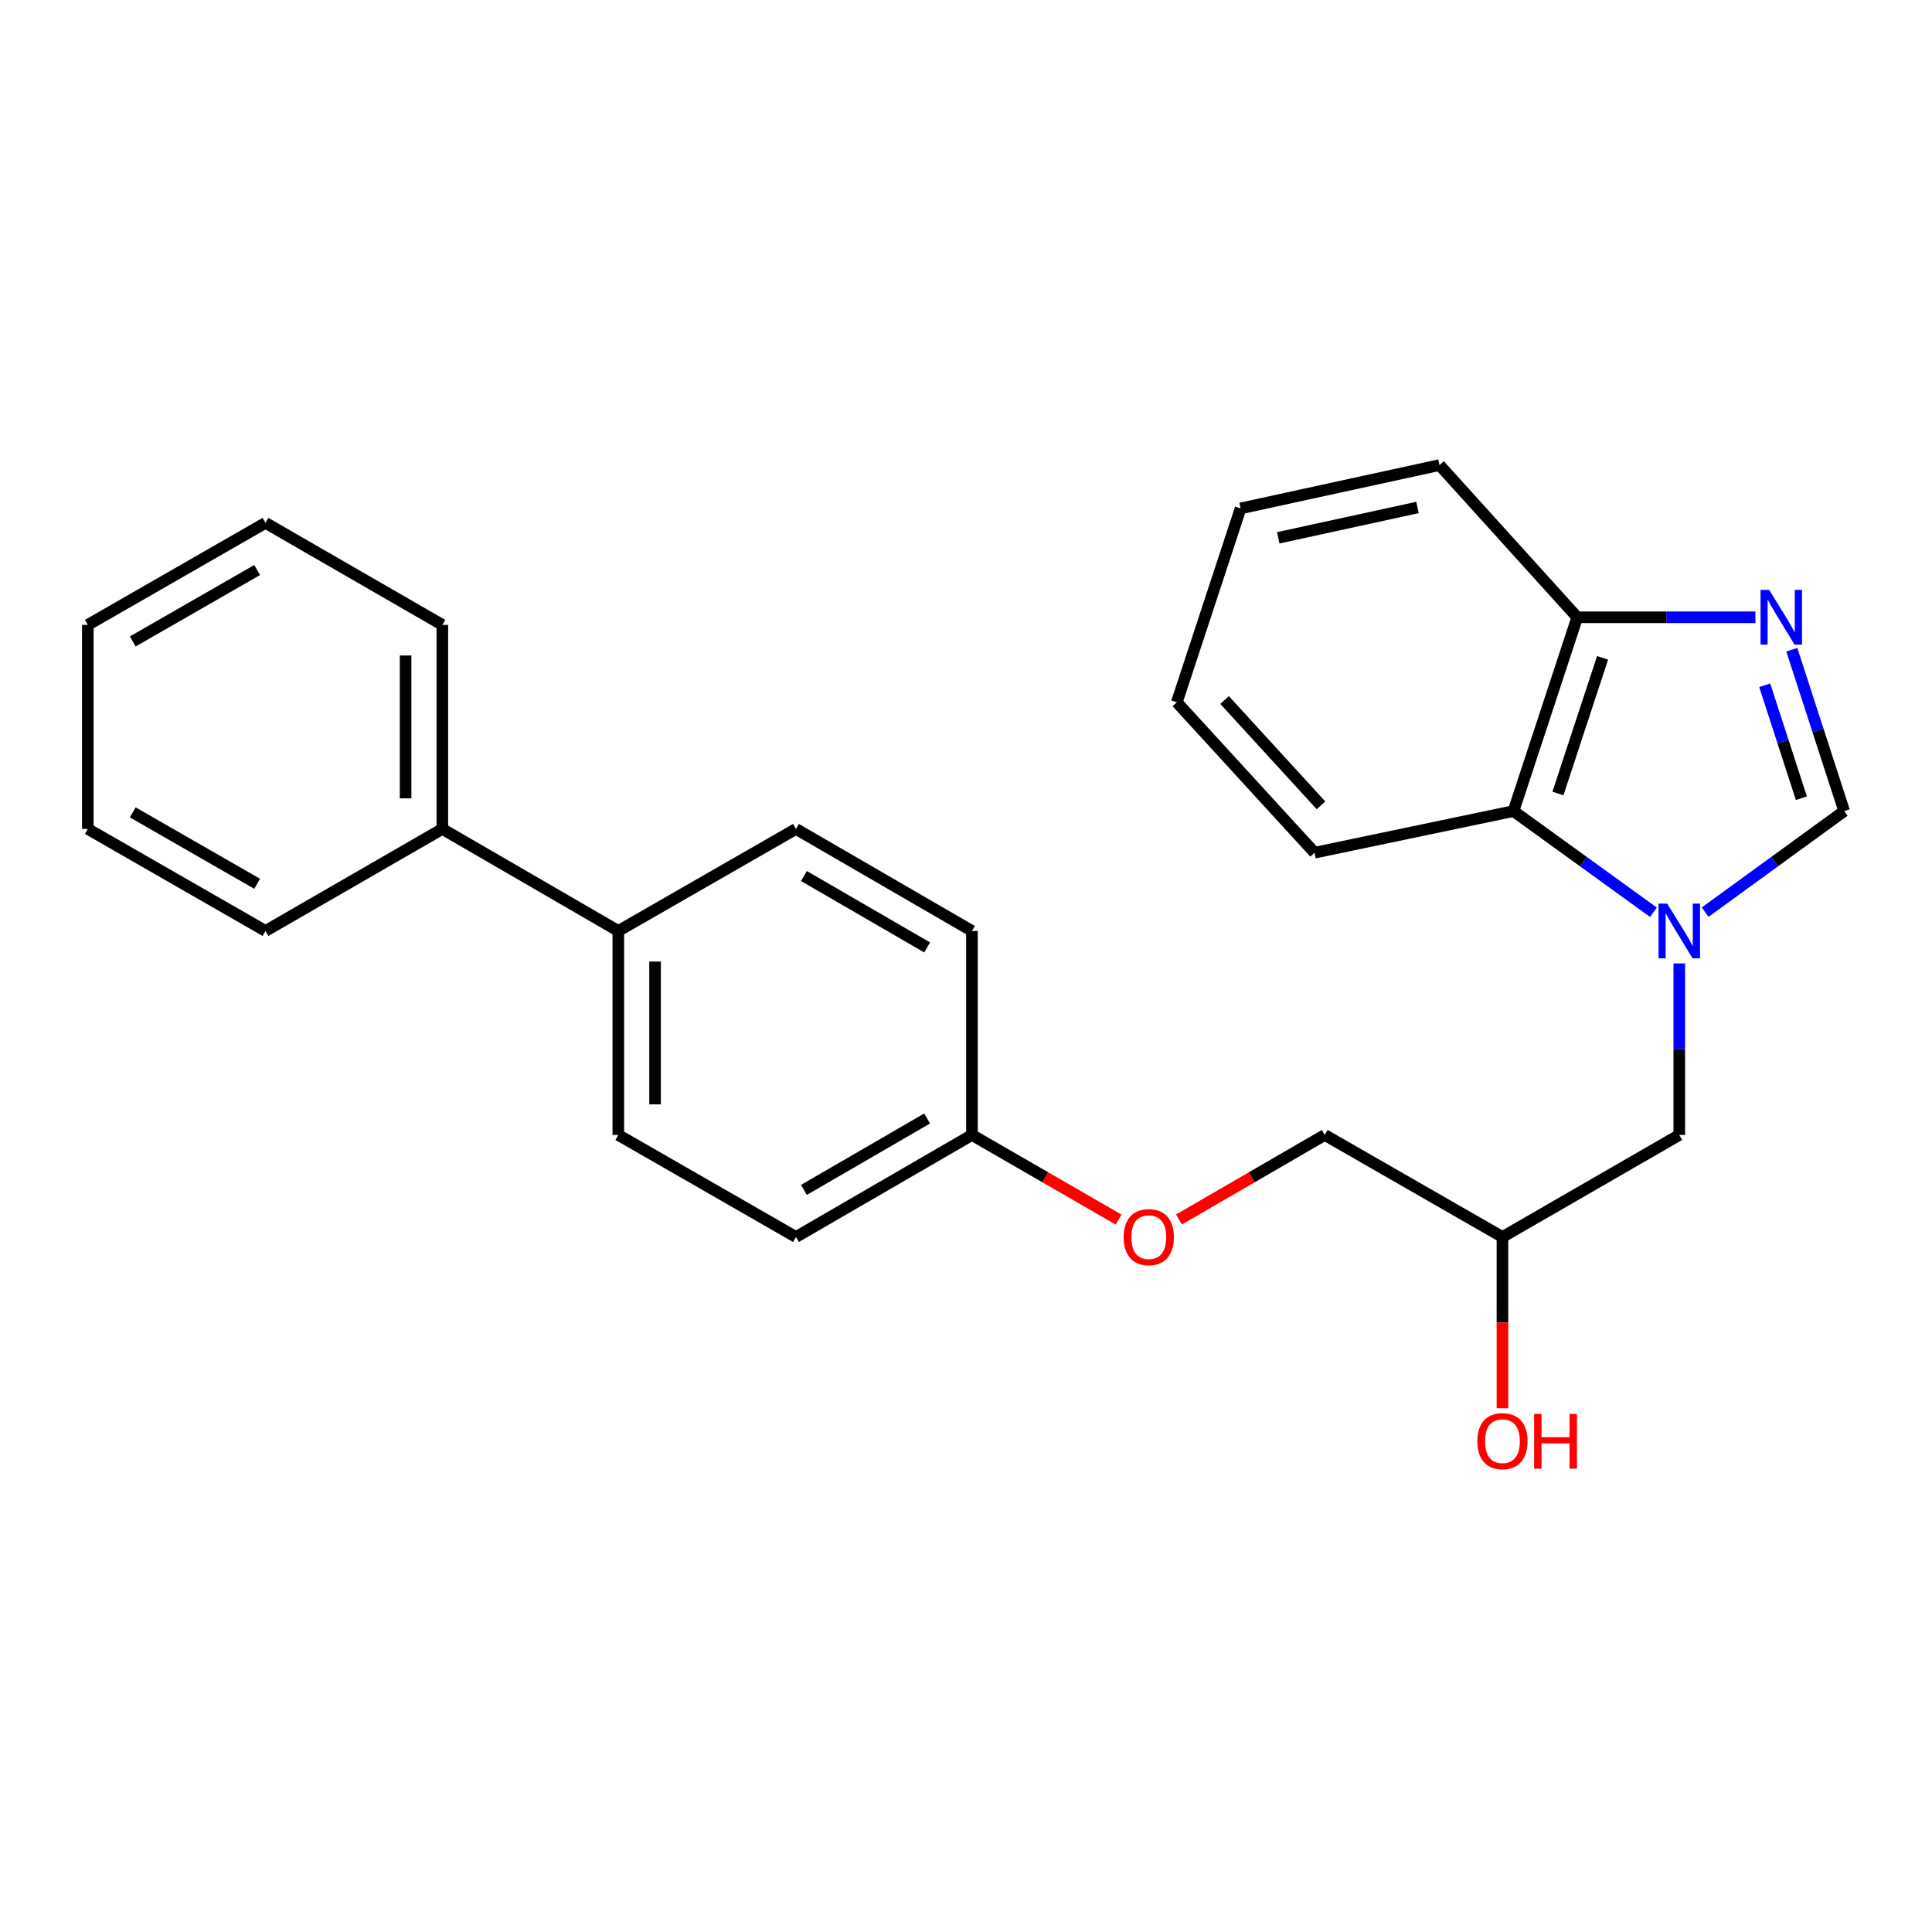 <?xml version='1.0' encoding='iso-8859-1'?>
<svg version='1.1' baseProfile='full'
              xmlns='http://www.w3.org/2000/svg'
                      xmlns:rdkit='http://www.rdkit.org/xml'
                      xmlns:xlink='http://www.w3.org/1999/xlink'
                  xml:space='preserve'
width='1000px' height='1000px' viewBox='0 0 1000 1000'>
<!-- END OF HEADER -->
<rect style='opacity:1.0;fill:#FFFFFF;stroke:none' width='1000' height='1000' x='0' y='0'> </rect>
<path class='bond-1' d='M 882.571,472.135 L 918.558,445.974' style='fill:none;fill-rule:evenodd;stroke:#0000FF;stroke-width:6px;stroke-linecap:butt;stroke-linejoin:miter;stroke-opacity:1' />
<path class='bond-1' d='M 918.558,445.974 L 954.545,419.814' style='fill:none;fill-rule:evenodd;stroke:#000000;stroke-width:6px;stroke-linecap:butt;stroke-linejoin:miter;stroke-opacity:1' />
<path class='bond-2' d='M 855.806,472.181 L 819.591,445.997' style='fill:none;fill-rule:evenodd;stroke:#0000FF;stroke-width:6px;stroke-linecap:butt;stroke-linejoin:miter;stroke-opacity:1' />
<path class='bond-2' d='M 819.591,445.997 L 783.376,419.814' style='fill:none;fill-rule:evenodd;stroke:#000000;stroke-width:6px;stroke-linecap:butt;stroke-linejoin:miter;stroke-opacity:1' />
<path class='bond-4' d='M 869.193,498.66 L 869.193,543.057' style='fill:none;fill-rule:evenodd;stroke:#0000FF;stroke-width:6px;stroke-linecap:butt;stroke-linejoin:miter;stroke-opacity:1' />
<path class='bond-4' d='M 869.193,543.057 L 869.193,587.454' style='fill:none;fill-rule:evenodd;stroke:#000000;stroke-width:6px;stroke-linecap:butt;stroke-linejoin:miter;stroke-opacity:1' />
<path class='bond-0' d='M 927.437,336.298 L 940.991,378.056' style='fill:none;fill-rule:evenodd;stroke:#0000FF;stroke-width:6px;stroke-linecap:butt;stroke-linejoin:miter;stroke-opacity:1' />
<path class='bond-0' d='M 940.991,378.056 L 954.545,419.814' style='fill:none;fill-rule:evenodd;stroke:#000000;stroke-width:6px;stroke-linecap:butt;stroke-linejoin:miter;stroke-opacity:1' />
<path class='bond-0' d='M 913.416,354.697 L 922.904,383.927' style='fill:none;fill-rule:evenodd;stroke:#0000FF;stroke-width:6px;stroke-linecap:butt;stroke-linejoin:miter;stroke-opacity:1' />
<path class='bond-0' d='M 922.904,383.927 L 932.392,413.157' style='fill:none;fill-rule:evenodd;stroke:#000000;stroke-width:6px;stroke-linecap:butt;stroke-linejoin:miter;stroke-opacity:1' />
<path class='bond-25' d='M 908.605,319.502 L 862.493,319.502' style='fill:none;fill-rule:evenodd;stroke:#0000FF;stroke-width:6px;stroke-linecap:butt;stroke-linejoin:miter;stroke-opacity:1' />
<path class='bond-25' d='M 862.493,319.502 L 816.381,319.502' style='fill:none;fill-rule:evenodd;stroke:#000000;stroke-width:6px;stroke-linecap:butt;stroke-linejoin:miter;stroke-opacity:1' />
<path class='bond-3' d='M 783.376,419.814 L 816.381,319.502' style='fill:none;fill-rule:evenodd;stroke:#000000;stroke-width:6px;stroke-linecap:butt;stroke-linejoin:miter;stroke-opacity:1' />
<path class='bond-3' d='M 806.391,410.71 L 829.494,340.492' style='fill:none;fill-rule:evenodd;stroke:#000000;stroke-width:6px;stroke-linecap:butt;stroke-linejoin:miter;stroke-opacity:1' />
<path class='bond-16' d='M 783.376,419.814 L 680.413,441.355' style='fill:none;fill-rule:evenodd;stroke:#000000;stroke-width:6px;stroke-linecap:butt;stroke-linejoin:miter;stroke-opacity:1' />
<path class='bond-17' d='M 816.381,319.502 L 745.09,240.721' style='fill:none;fill-rule:evenodd;stroke:#000000;stroke-width:6px;stroke-linecap:butt;stroke-linejoin:miter;stroke-opacity:1' />
<path class='bond-9' d='M 869.193,587.454 L 777.661,640.267' style='fill:none;fill-rule:evenodd;stroke:#000000;stroke-width:6px;stroke-linecap:butt;stroke-linejoin:miter;stroke-opacity:1' />
<path class='bond-5' d='M 320.041,481.86 L 320.041,587.454' style='fill:none;fill-rule:evenodd;stroke:#000000;stroke-width:6px;stroke-linecap:butt;stroke-linejoin:miter;stroke-opacity:1' />
<path class='bond-5' d='M 339.058,497.699 L 339.058,571.615' style='fill:none;fill-rule:evenodd;stroke:#000000;stroke-width:6px;stroke-linecap:butt;stroke-linejoin:miter;stroke-opacity:1' />
<path class='bond-6' d='M 320.041,481.86 L 228.953,429.058' style='fill:none;fill-rule:evenodd;stroke:#000000;stroke-width:6px;stroke-linecap:butt;stroke-linejoin:miter;stroke-opacity:1' />
<path class='bond-27' d='M 320.041,481.86 L 411.986,429.058' style='fill:none;fill-rule:evenodd;stroke:#000000;stroke-width:6px;stroke-linecap:butt;stroke-linejoin:miter;stroke-opacity:1' />
<path class='bond-18' d='M 228.953,429.058 L 228.953,323.443' style='fill:none;fill-rule:evenodd;stroke:#000000;stroke-width:6px;stroke-linecap:butt;stroke-linejoin:miter;stroke-opacity:1' />
<path class='bond-18' d='M 209.936,413.215 L 209.936,339.285' style='fill:none;fill-rule:evenodd;stroke:#000000;stroke-width:6px;stroke-linecap:butt;stroke-linejoin:miter;stroke-opacity:1' />
<path class='bond-19' d='M 228.953,429.058 L 137.42,481.86' style='fill:none;fill-rule:evenodd;stroke:#000000;stroke-width:6px;stroke-linecap:butt;stroke-linejoin:miter;stroke-opacity:1' />
<path class='bond-7' d='M 411.986,429.058 L 503.085,481.86' style='fill:none;fill-rule:evenodd;stroke:#000000;stroke-width:6px;stroke-linecap:butt;stroke-linejoin:miter;stroke-opacity:1' />
<path class='bond-7' d='M 416.114,453.431 L 479.884,490.392' style='fill:none;fill-rule:evenodd;stroke:#000000;stroke-width:6px;stroke-linecap:butt;stroke-linejoin:miter;stroke-opacity:1' />
<path class='bond-8' d='M 320.041,587.454 L 411.986,640.267' style='fill:none;fill-rule:evenodd;stroke:#000000;stroke-width:6px;stroke-linecap:butt;stroke-linejoin:miter;stroke-opacity:1' />
<path class='bond-12' d='M 777.661,640.267 L 685.685,587.454' style='fill:none;fill-rule:evenodd;stroke:#000000;stroke-width:6px;stroke-linecap:butt;stroke-linejoin:miter;stroke-opacity:1' />
<path class='bond-15' d='M 777.661,640.267 L 777.661,684.584' style='fill:none;fill-rule:evenodd;stroke:#000000;stroke-width:6px;stroke-linecap:butt;stroke-linejoin:miter;stroke-opacity:1' />
<path class='bond-15' d='M 777.661,684.584 L 777.661,728.901' style='fill:none;fill-rule:evenodd;stroke:#FF0000;stroke-width:6px;stroke-linecap:butt;stroke-linejoin:miter;stroke-opacity:1' />
<path class='bond-10' d='M 610.239,631.202 L 647.962,609.328' style='fill:none;fill-rule:evenodd;stroke:#FF0000;stroke-width:6px;stroke-linecap:butt;stroke-linejoin:miter;stroke-opacity:1' />
<path class='bond-10' d='M 647.962,609.328 L 685.685,587.454' style='fill:none;fill-rule:evenodd;stroke:#000000;stroke-width:6px;stroke-linecap:butt;stroke-linejoin:miter;stroke-opacity:1' />
<path class='bond-11' d='M 578.965,631.241 L 541.025,609.347' style='fill:none;fill-rule:evenodd;stroke:#FF0000;stroke-width:6px;stroke-linecap:butt;stroke-linejoin:miter;stroke-opacity:1' />
<path class='bond-11' d='M 541.025,609.347 L 503.085,587.454' style='fill:none;fill-rule:evenodd;stroke:#000000;stroke-width:6px;stroke-linecap:butt;stroke-linejoin:miter;stroke-opacity:1' />
<path class='bond-13' d='M 503.085,587.454 L 503.085,481.86' style='fill:none;fill-rule:evenodd;stroke:#000000;stroke-width:6px;stroke-linecap:butt;stroke-linejoin:miter;stroke-opacity:1' />
<path class='bond-14' d='M 503.085,587.454 L 411.986,640.267' style='fill:none;fill-rule:evenodd;stroke:#000000;stroke-width:6px;stroke-linecap:butt;stroke-linejoin:miter;stroke-opacity:1' />
<path class='bond-14' d='M 479.882,578.924 L 416.113,615.893' style='fill:none;fill-rule:evenodd;stroke:#000000;stroke-width:6px;stroke-linecap:butt;stroke-linejoin:miter;stroke-opacity:1' />
<path class='bond-20' d='M 680.413,441.355 L 609.123,363.493' style='fill:none;fill-rule:evenodd;stroke:#000000;stroke-width:6px;stroke-linecap:butt;stroke-linejoin:miter;stroke-opacity:1' />
<path class='bond-20' d='M 683.745,416.834 L 633.842,362.331' style='fill:none;fill-rule:evenodd;stroke:#000000;stroke-width:6px;stroke-linecap:butt;stroke-linejoin:miter;stroke-opacity:1' />
<path class='bond-26' d='M 745.09,240.721 L 642.127,263.16' style='fill:none;fill-rule:evenodd;stroke:#000000;stroke-width:6px;stroke-linecap:butt;stroke-linejoin:miter;stroke-opacity:1' />
<path class='bond-26' d='M 733.695,262.667 L 661.62,278.375' style='fill:none;fill-rule:evenodd;stroke:#000000;stroke-width:6px;stroke-linecap:butt;stroke-linejoin:miter;stroke-opacity:1' />
<path class='bond-23' d='M 228.953,323.443 L 137.42,270.64' style='fill:none;fill-rule:evenodd;stroke:#000000;stroke-width:6px;stroke-linecap:butt;stroke-linejoin:miter;stroke-opacity:1' />
<path class='bond-22' d='M 137.42,481.86 L 45.455,429.058' style='fill:none;fill-rule:evenodd;stroke:#000000;stroke-width:6px;stroke-linecap:butt;stroke-linejoin:miter;stroke-opacity:1' />
<path class='bond-22' d='M 133.094,457.448 L 68.718,420.486' style='fill:none;fill-rule:evenodd;stroke:#000000;stroke-width:6px;stroke-linecap:butt;stroke-linejoin:miter;stroke-opacity:1' />
<path class='bond-21' d='M 609.123,363.493 L 642.127,263.16' style='fill:none;fill-rule:evenodd;stroke:#000000;stroke-width:6px;stroke-linecap:butt;stroke-linejoin:miter;stroke-opacity:1' />
<path class='bond-24' d='M 45.455,429.058 L 45.455,323.443' style='fill:none;fill-rule:evenodd;stroke:#000000;stroke-width:6px;stroke-linecap:butt;stroke-linejoin:miter;stroke-opacity:1' />
<path class='bond-28' d='M 137.42,270.64 L 45.455,323.443' style='fill:none;fill-rule:evenodd;stroke:#000000;stroke-width:6px;stroke-linecap:butt;stroke-linejoin:miter;stroke-opacity:1' />
<path class='bond-28' d='M 133.094,295.052 L 68.718,332.014' style='fill:none;fill-rule:evenodd;stroke:#000000;stroke-width:6px;stroke-linecap:butt;stroke-linejoin:miter;stroke-opacity:1' />
<path  class='atom-0' d='M 862.933 467.7
L 872.213 482.7
Q 873.133 484.18, 874.613 486.86
Q 876.093 489.54, 876.173 489.7
L 876.173 467.7
L 879.933 467.7
L 879.933 496.02
L 876.053 496.02
L 866.093 479.62
Q 864.933 477.7, 863.693 475.5
Q 862.493 473.3, 862.133 472.62
L 862.133 496.02
L 858.453 496.02
L 858.453 467.7
L 862.933 467.7
' fill='#0000FF'/>
<path  class='atom-1' d='M 915.725 305.342
L 925.005 320.342
Q 925.925 321.822, 927.405 324.502
Q 928.885 327.182, 928.965 327.342
L 928.965 305.342
L 932.725 305.342
L 932.725 333.662
L 928.845 333.662
L 918.885 317.262
Q 917.725 315.342, 916.485 313.142
Q 915.285 310.942, 914.925 310.262
L 914.925 333.662
L 911.245 333.662
L 911.245 305.342
L 915.725 305.342
' fill='#0000FF'/>
<path  class='atom-11' d='M 581.607 640.347
Q 581.607 633.547, 584.967 629.747
Q 588.327 625.947, 594.607 625.947
Q 600.887 625.947, 604.247 629.747
Q 607.607 633.547, 607.607 640.347
Q 607.607 647.227, 604.207 651.147
Q 600.807 655.027, 594.607 655.027
Q 588.367 655.027, 584.967 651.147
Q 581.607 647.267, 581.607 640.347
M 594.607 651.827
Q 598.927 651.827, 601.247 648.947
Q 603.607 646.027, 603.607 640.347
Q 603.607 634.787, 601.247 631.987
Q 598.927 629.147, 594.607 629.147
Q 590.287 629.147, 587.927 631.947
Q 585.607 634.747, 585.607 640.347
Q 585.607 646.067, 587.927 648.947
Q 590.287 651.827, 594.607 651.827
' fill='#FF0000'/>
<path  class='atom-16' d='M 764.661 745.941
Q 764.661 739.141, 768.021 735.341
Q 771.381 731.541, 777.661 731.541
Q 783.941 731.541, 787.301 735.341
Q 790.661 739.141, 790.661 745.941
Q 790.661 752.821, 787.261 756.741
Q 783.861 760.621, 777.661 760.621
Q 771.421 760.621, 768.021 756.741
Q 764.661 752.861, 764.661 745.941
M 777.661 757.421
Q 781.981 757.421, 784.301 754.541
Q 786.661 751.621, 786.661 745.941
Q 786.661 740.381, 784.301 737.581
Q 781.981 734.741, 777.661 734.741
Q 773.341 734.741, 770.981 737.541
Q 768.661 740.341, 768.661 745.941
Q 768.661 751.661, 770.981 754.541
Q 773.341 757.421, 777.661 757.421
' fill='#FF0000'/>
<path  class='atom-16' d='M 794.061 731.861
L 797.901 731.861
L 797.901 743.901
L 812.381 743.901
L 812.381 731.861
L 816.221 731.861
L 816.221 760.181
L 812.381 760.181
L 812.381 747.101
L 797.901 747.101
L 797.901 760.181
L 794.061 760.181
L 794.061 731.861
' fill='#FF0000'/>
</svg>
